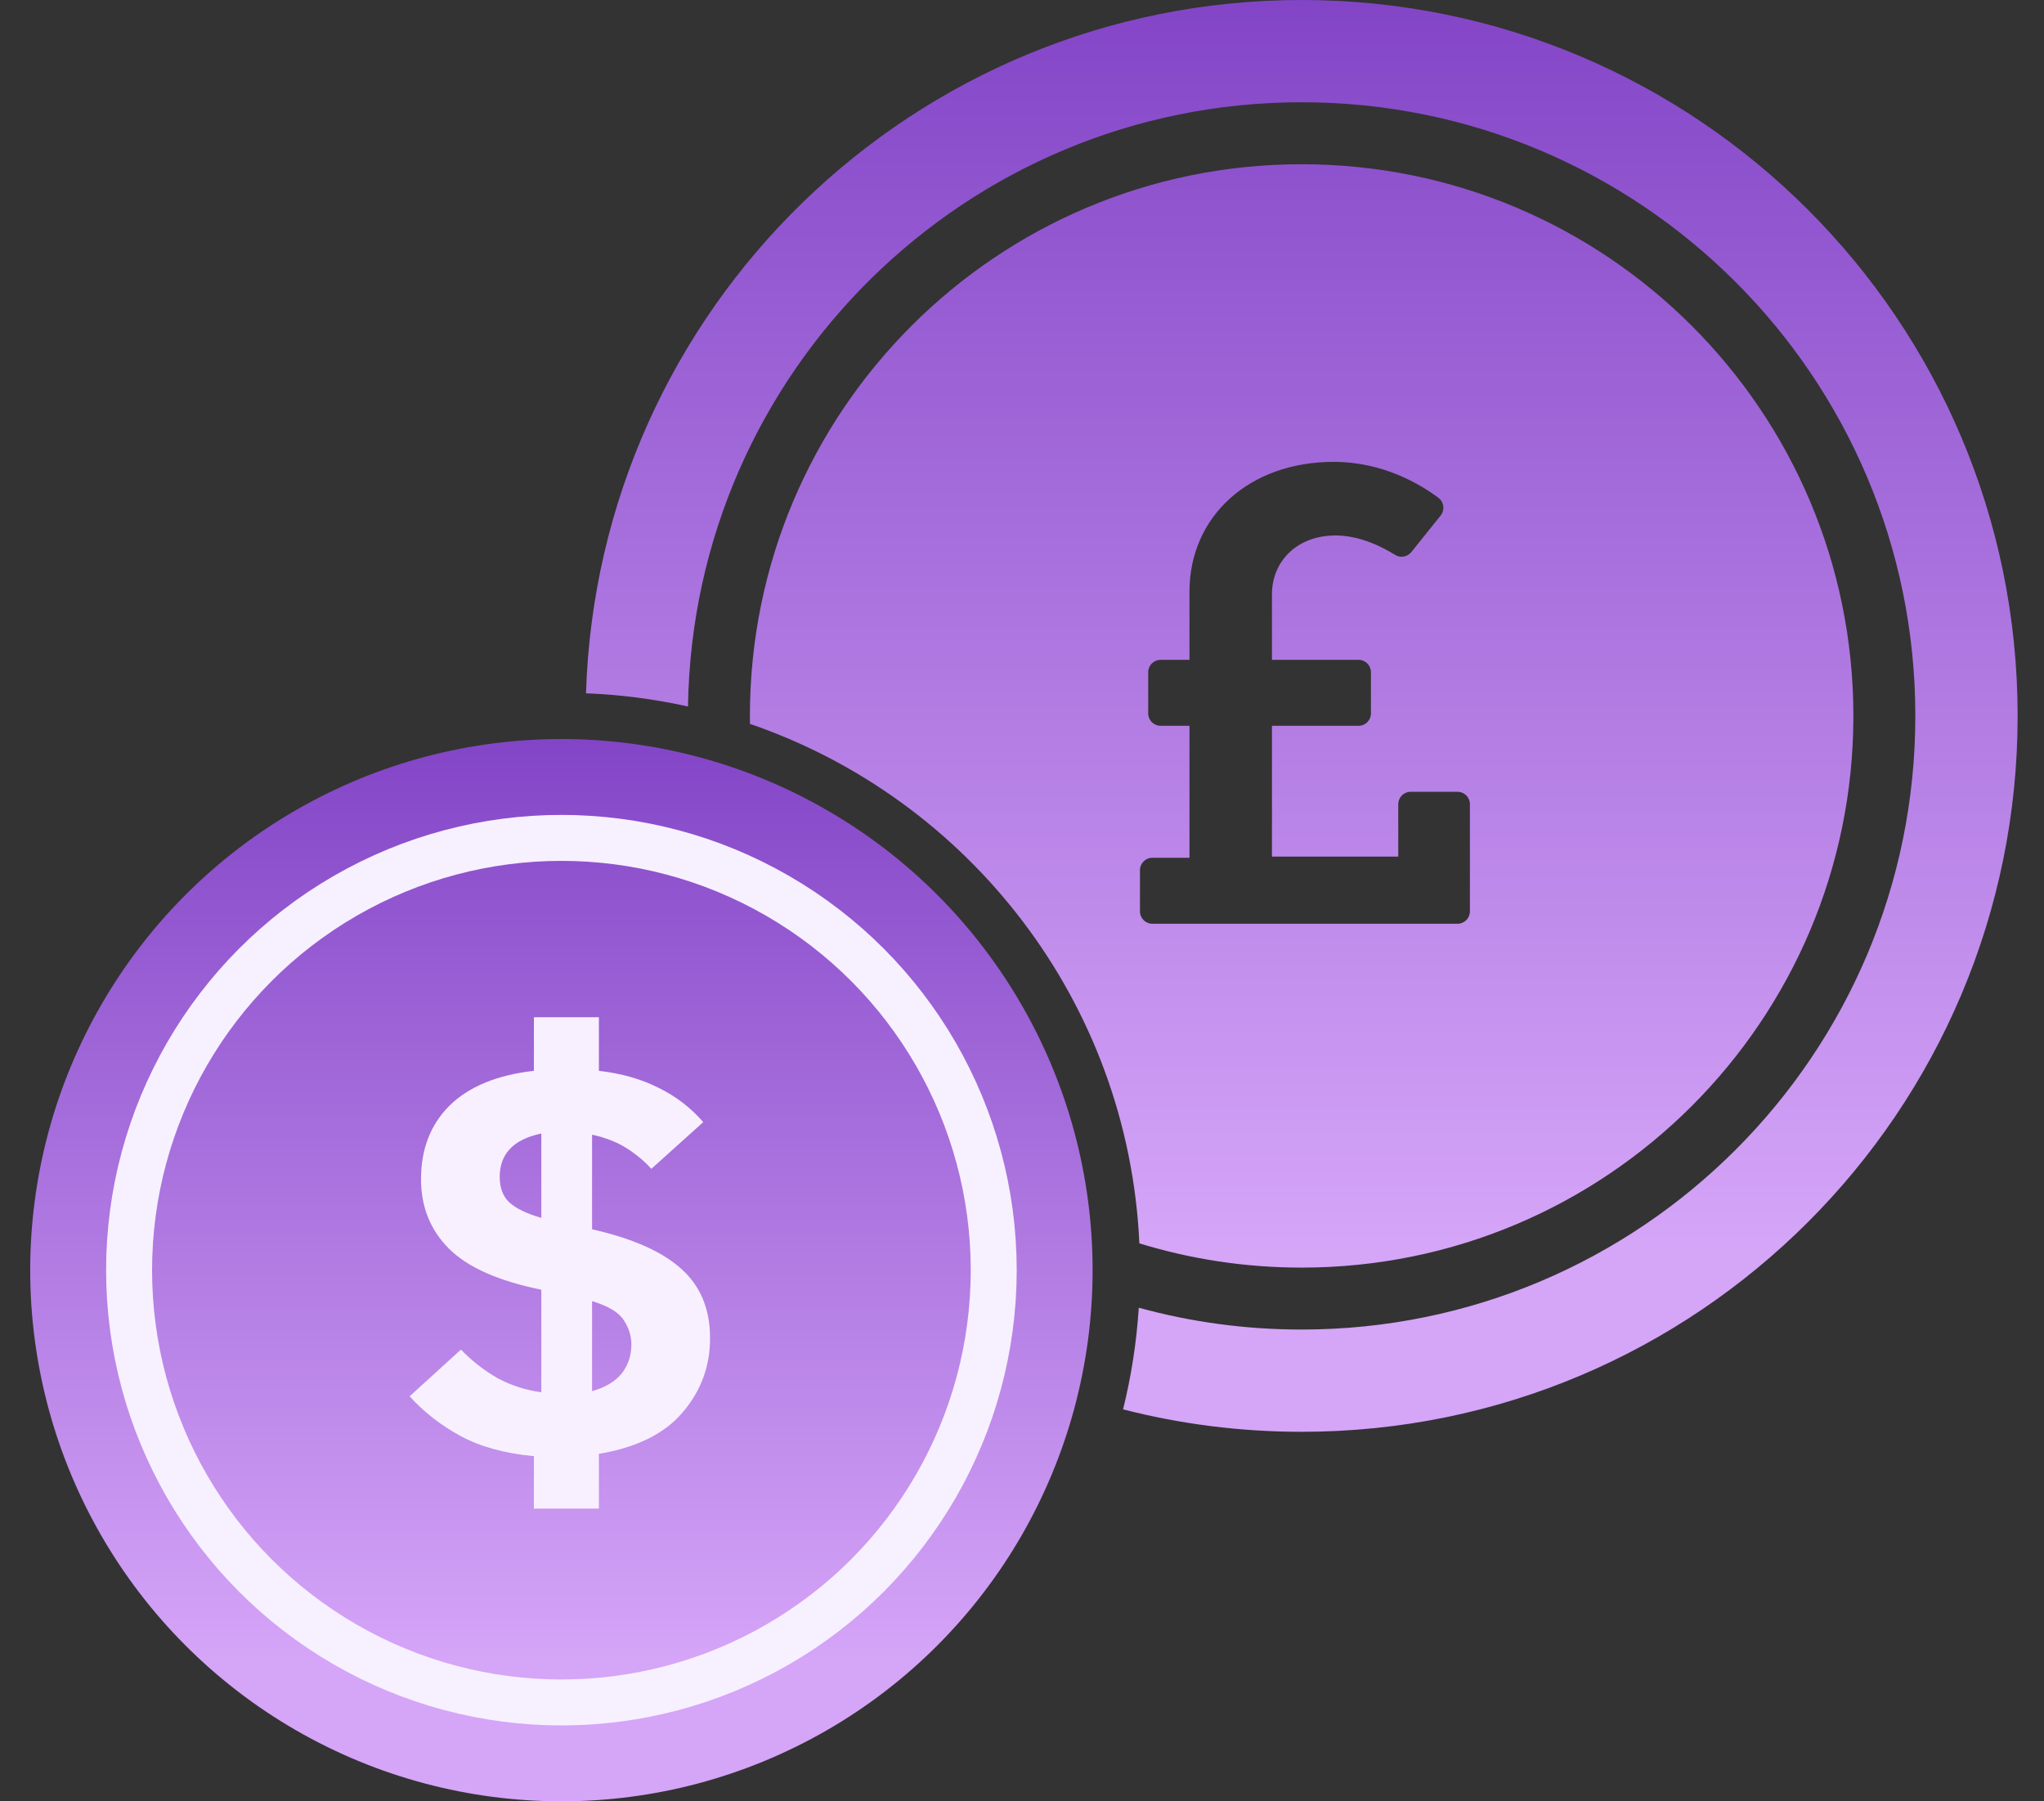 <svg width="59" height="52" viewBox="0 0 59 52" fill="none" xmlns="http://www.w3.org/2000/svg">
<rect x="0" y="0" width="59" height="52" fill="#333333" stroke="none"/>
<path fill-rule="evenodd" clip-rule="evenodd" d="M37.572 41.333C48.986 41.333 58.239 32.081 58.239 20.667C58.239 9.253 48.986 0 37.572 0C26.377 0 17.26 8.902 16.915 20.014C17.922 20.054 18.906 20.183 19.859 20.395C20.005 10.737 27.879 2.952 37.572 2.952C47.355 2.952 55.286 10.883 55.286 20.667C55.286 30.45 47.355 38.381 37.572 38.381C35.944 38.381 34.368 38.162 32.871 37.751C32.806 38.756 32.652 39.737 32.417 40.685C34.065 41.108 35.792 41.333 37.572 41.333ZM32.888 35.893C34.369 36.348 35.941 36.593 37.572 36.593C46.367 36.593 53.498 29.462 53.498 20.667C53.498 11.871 46.367 4.741 37.572 4.741C28.776 4.741 21.646 11.871 21.646 20.667C21.646 20.744 21.646 20.821 21.648 20.897C27.965 23.064 32.569 28.919 32.888 35.893ZM40.718 22.857H42.072C42.269 22.857 42.429 23.017 42.429 23.214V26.309C42.429 26.507 42.269 26.667 42.072 26.667H33.262C33.065 26.667 32.905 26.507 32.905 26.309V25.119C32.905 24.922 33.065 24.762 33.262 24.762H34.334V20.952H33.501C33.303 20.952 33.143 20.792 33.143 20.595V19.405C33.143 19.207 33.303 19.048 33.501 19.048H34.334V17.082C34.334 14.903 36.061 13.333 38.498 13.333C39.946 13.333 41.034 14.005 41.522 14.373C41.682 14.494 41.711 14.724 41.585 14.881L40.737 15.938C40.623 16.079 40.423 16.114 40.27 16.018C39.919 15.799 39.258 15.457 38.554 15.457C37.446 15.457 36.715 16.196 36.715 17.156V19.048H39.215C39.412 19.048 39.572 19.207 39.572 19.405V20.595C39.572 20.792 39.412 20.952 39.215 20.952H36.715V24.728H40.361V23.214C40.361 23.017 40.521 22.857 40.718 22.857Z" fill="url(#paint0_linear_22_4809)"/>
<circle cx="16.205" cy="36.667" r="15.333" fill="url(#paint1_linear_22_4809)"/>
<circle cx="16.205" cy="36.667" r="12.479" stroke="#F7F0FF" stroke-width="1.327"/>
<path d="M15.411 43.55V42.036C14.578 41.959 13.876 41.767 13.305 41.46C12.735 41.153 12.241 40.769 11.824 40.308L13.305 38.959C13.623 39.288 13.974 39.562 14.358 39.782C14.742 39.99 15.165 40.127 15.625 40.193V37.231C14.386 36.979 13.497 36.584 12.959 36.046C12.422 35.509 12.153 34.839 12.153 34.038C12.153 33.172 12.427 32.464 12.976 31.916C13.535 31.367 14.347 31.033 15.411 30.912V29.365H17.287V30.912C17.945 30.989 18.521 31.153 19.015 31.406C19.509 31.647 19.937 31.976 20.299 32.393L18.801 33.742C18.604 33.523 18.368 33.325 18.094 33.15C17.819 32.974 17.485 32.843 17.09 32.755V35.487C18.253 35.75 19.108 36.128 19.657 36.622C20.216 37.116 20.496 37.785 20.496 38.63C20.496 39.441 20.233 40.155 19.706 40.769C19.191 41.383 18.384 41.784 17.287 41.97V43.55H15.411ZM14.424 33.973C14.424 34.291 14.517 34.538 14.704 34.713C14.901 34.889 15.208 35.037 15.625 35.157V32.722C15.208 32.81 14.901 32.963 14.704 33.183C14.517 33.391 14.424 33.654 14.424 33.973ZM18.225 38.811C18.225 38.569 18.154 38.339 18.011 38.12C17.869 37.889 17.562 37.703 17.09 37.56V40.16C17.474 40.05 17.759 39.88 17.945 39.65C18.132 39.409 18.225 39.129 18.225 38.811Z" fill="#F8F0FF"/>
<defs>
<linearGradient id="paint0_linear_22_4809" x1="37.572" y1="0" x2="37.572" y2="35.921" gradientUnits="userSpaceOnUse">
<stop stop-color="#8345C7"/>
<stop offset="1" stop-color="#D5A5F8"/>
</linearGradient>
<linearGradient id="paint1_linear_22_4809" x1="16.205" y1="21.333" x2="16.205" y2="47.984" gradientUnits="userSpaceOnUse">
<stop stop-color="#8345C7"/>
<stop offset="1" stop-color="#D5A5F8"/>
</linearGradient>
</defs>
</svg>
